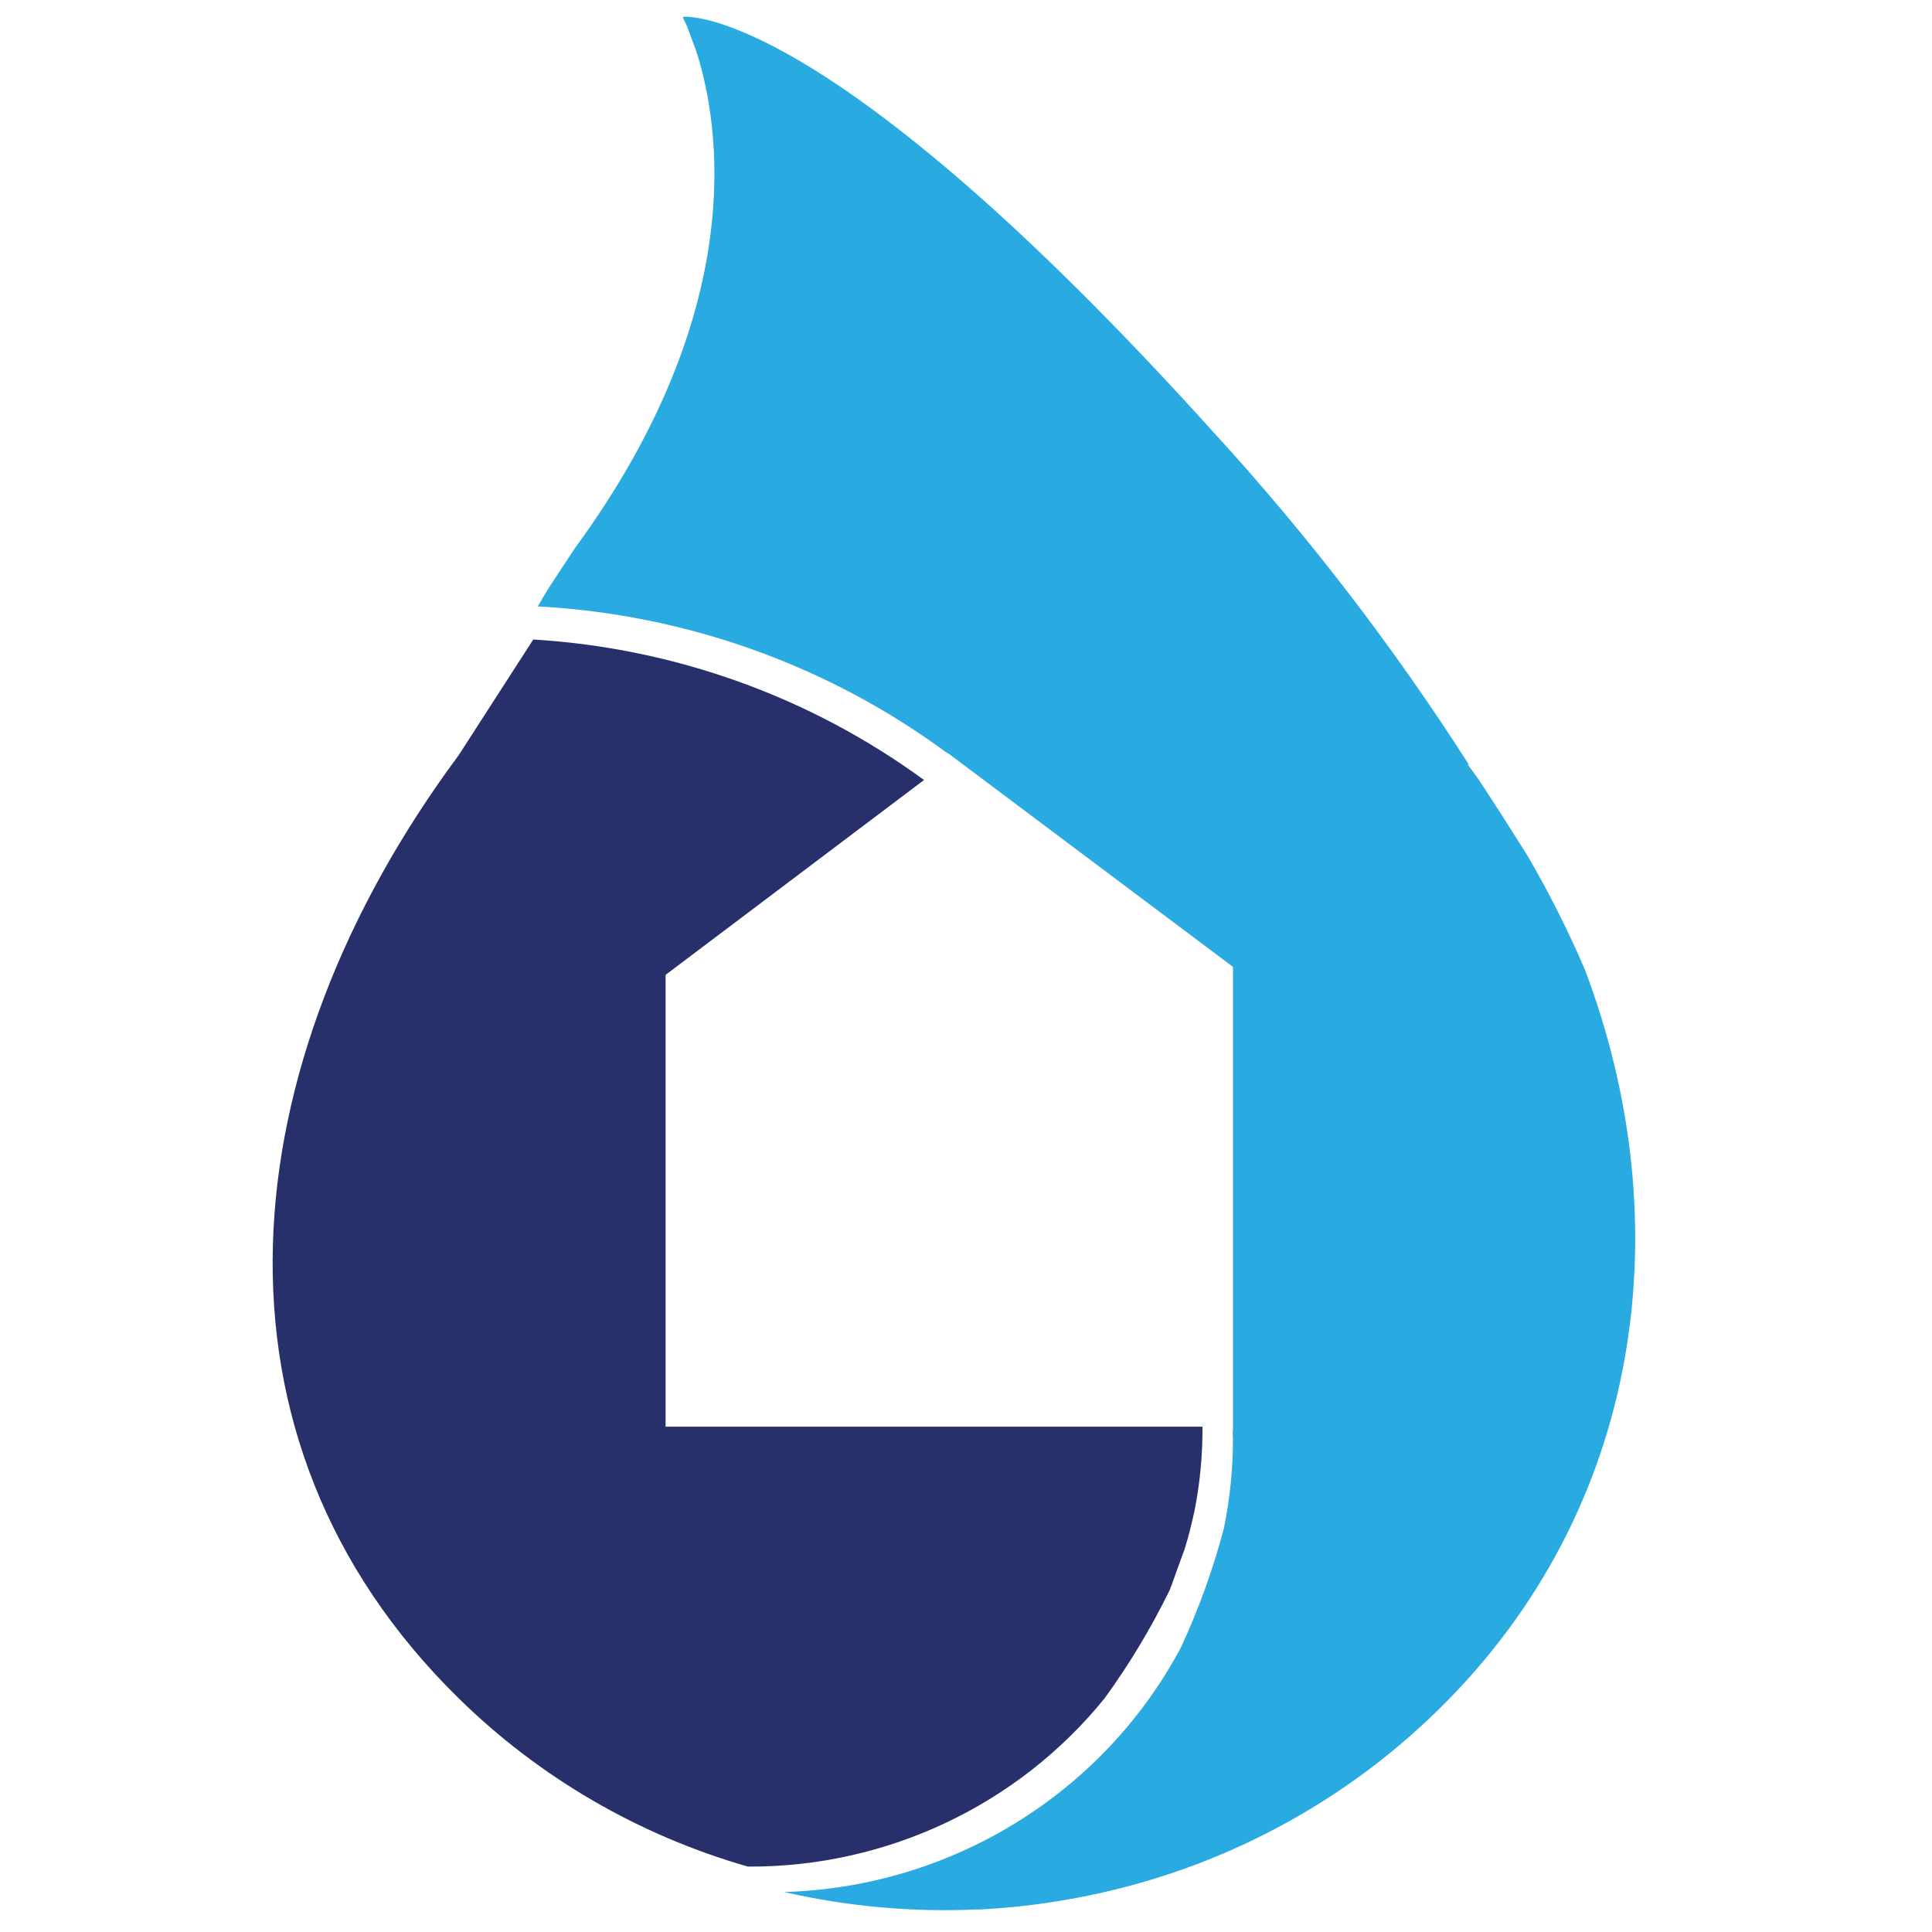 <?xml version="1.0" encoding="UTF-8" standalone="no"?>
<!DOCTYPE svg PUBLIC "-//W3C//DTD SVG 1.1//EN" "http://www.w3.org/Graphics/SVG/1.1/DTD/svg11.dtd">
<svg width="100%" height="100%" viewBox="0 0 48 48" version="1.1" xmlns="http://www.w3.org/2000/svg" xmlns:xlink="http://www.w3.org/1999/xlink" xml:space="preserve" xmlns:serif="http://www.serif.com/" style="fill-rule:evenodd;clip-rule:evenodd;stroke-linejoin:round;stroke-miterlimit:2;">
    <g id="Artboard1" transform="matrix(0.848,0,0,0.614,3.588,3.122)">
        <rect x="-4.234" y="-5.089" width="55.642" height="77.777" style="fill:none;"/>
        <g transform="matrix(0.792,0,0,1.081,-60.609,-608.833)">
            <g>
                <g>
                    <clipPath id="_clip1">
                        <rect x="81.27" y="559.139" width="181.44" height="70.866"/>
                    </clipPath>
                    <g clip-path="url(#_clip1)">
                        <path d="M95.806,595L105.366,587.706C101.158,584.592 96.136,582.765 90.911,582.447L88.151,586.779C79.651,598.37 78.326,612.331 88.151,622.079C91.134,625.042 94.813,627.208 98.851,628.379C103.98,628.407 108.849,626.081 112.051,622.073C112.963,620.801 113.764,619.453 114.446,618.045C114.546,617.799 114.629,617.539 114.721,617.286C114.707,617.32 114.696,617.354 114.682,617.386L114.841,616.954C114.887,616.816 114.941,616.684 114.989,616.544C114.999,616.516 115.009,616.487 115.017,616.459C115.154,616.011 115.266,615.55 115.367,615.085C115.573,614.04 115.674,612.978 115.667,611.913L95.806,611.913L95.806,595Z" style="fill:rgb(39,48,107);fill-rule:nonzero;"/>
                        <path d="M116.795,594.7L116.795,612.072L116.781,612.072C116.781,612.165 116.795,612.256 116.795,612.35C116.796,613.479 116.684,614.605 116.46,615.711C116.061,617.242 115.529,618.736 114.87,620.175C111.992,625.647 106.369,629.154 100.189,629.33C102.535,629.875 104.944,630.095 107.35,629.981L107.342,629.988C108.248,629.944 109.152,629.853 110.049,629.715L110.129,629.702C110.569,629.635 111.007,629.556 111.442,629.465L111.513,629.45C116.39,628.428 120.867,626.014 124.4,622.5C131.993,614.967 133.358,604.275 129.812,594.8C129.192,593.341 128.485,591.92 127.695,590.546C127.211,589.766 126.595,588.784 125.873,587.672C125.617,587.311 125.462,587.11 125.462,587.11L125.542,587.164C122.735,582.716 119.547,578.519 116.015,574.622C101.666,558.537 96.47,559.139 96.47,559.139L96.476,559.156C96.461,559.151 96.448,559.145 96.434,559.139C96.42,559.133 96.501,559.264 96.603,559.503L96.939,560.418C97.81,563.151 98.931,570.061 92.47,579.003C92.424,579.068 92.384,579.135 92.338,579.203L91.531,580.443C91.393,580.672 91.252,580.899 91.123,581.131L91.074,581.208C96.55,581.503 101.819,583.41 106.214,586.69L106.288,586.728" style="fill:rgb(41,170,225);fill-rule:nonzero;"/>
                    </g>
                </g>
            </g>
        </g>
    </g>
</svg>
